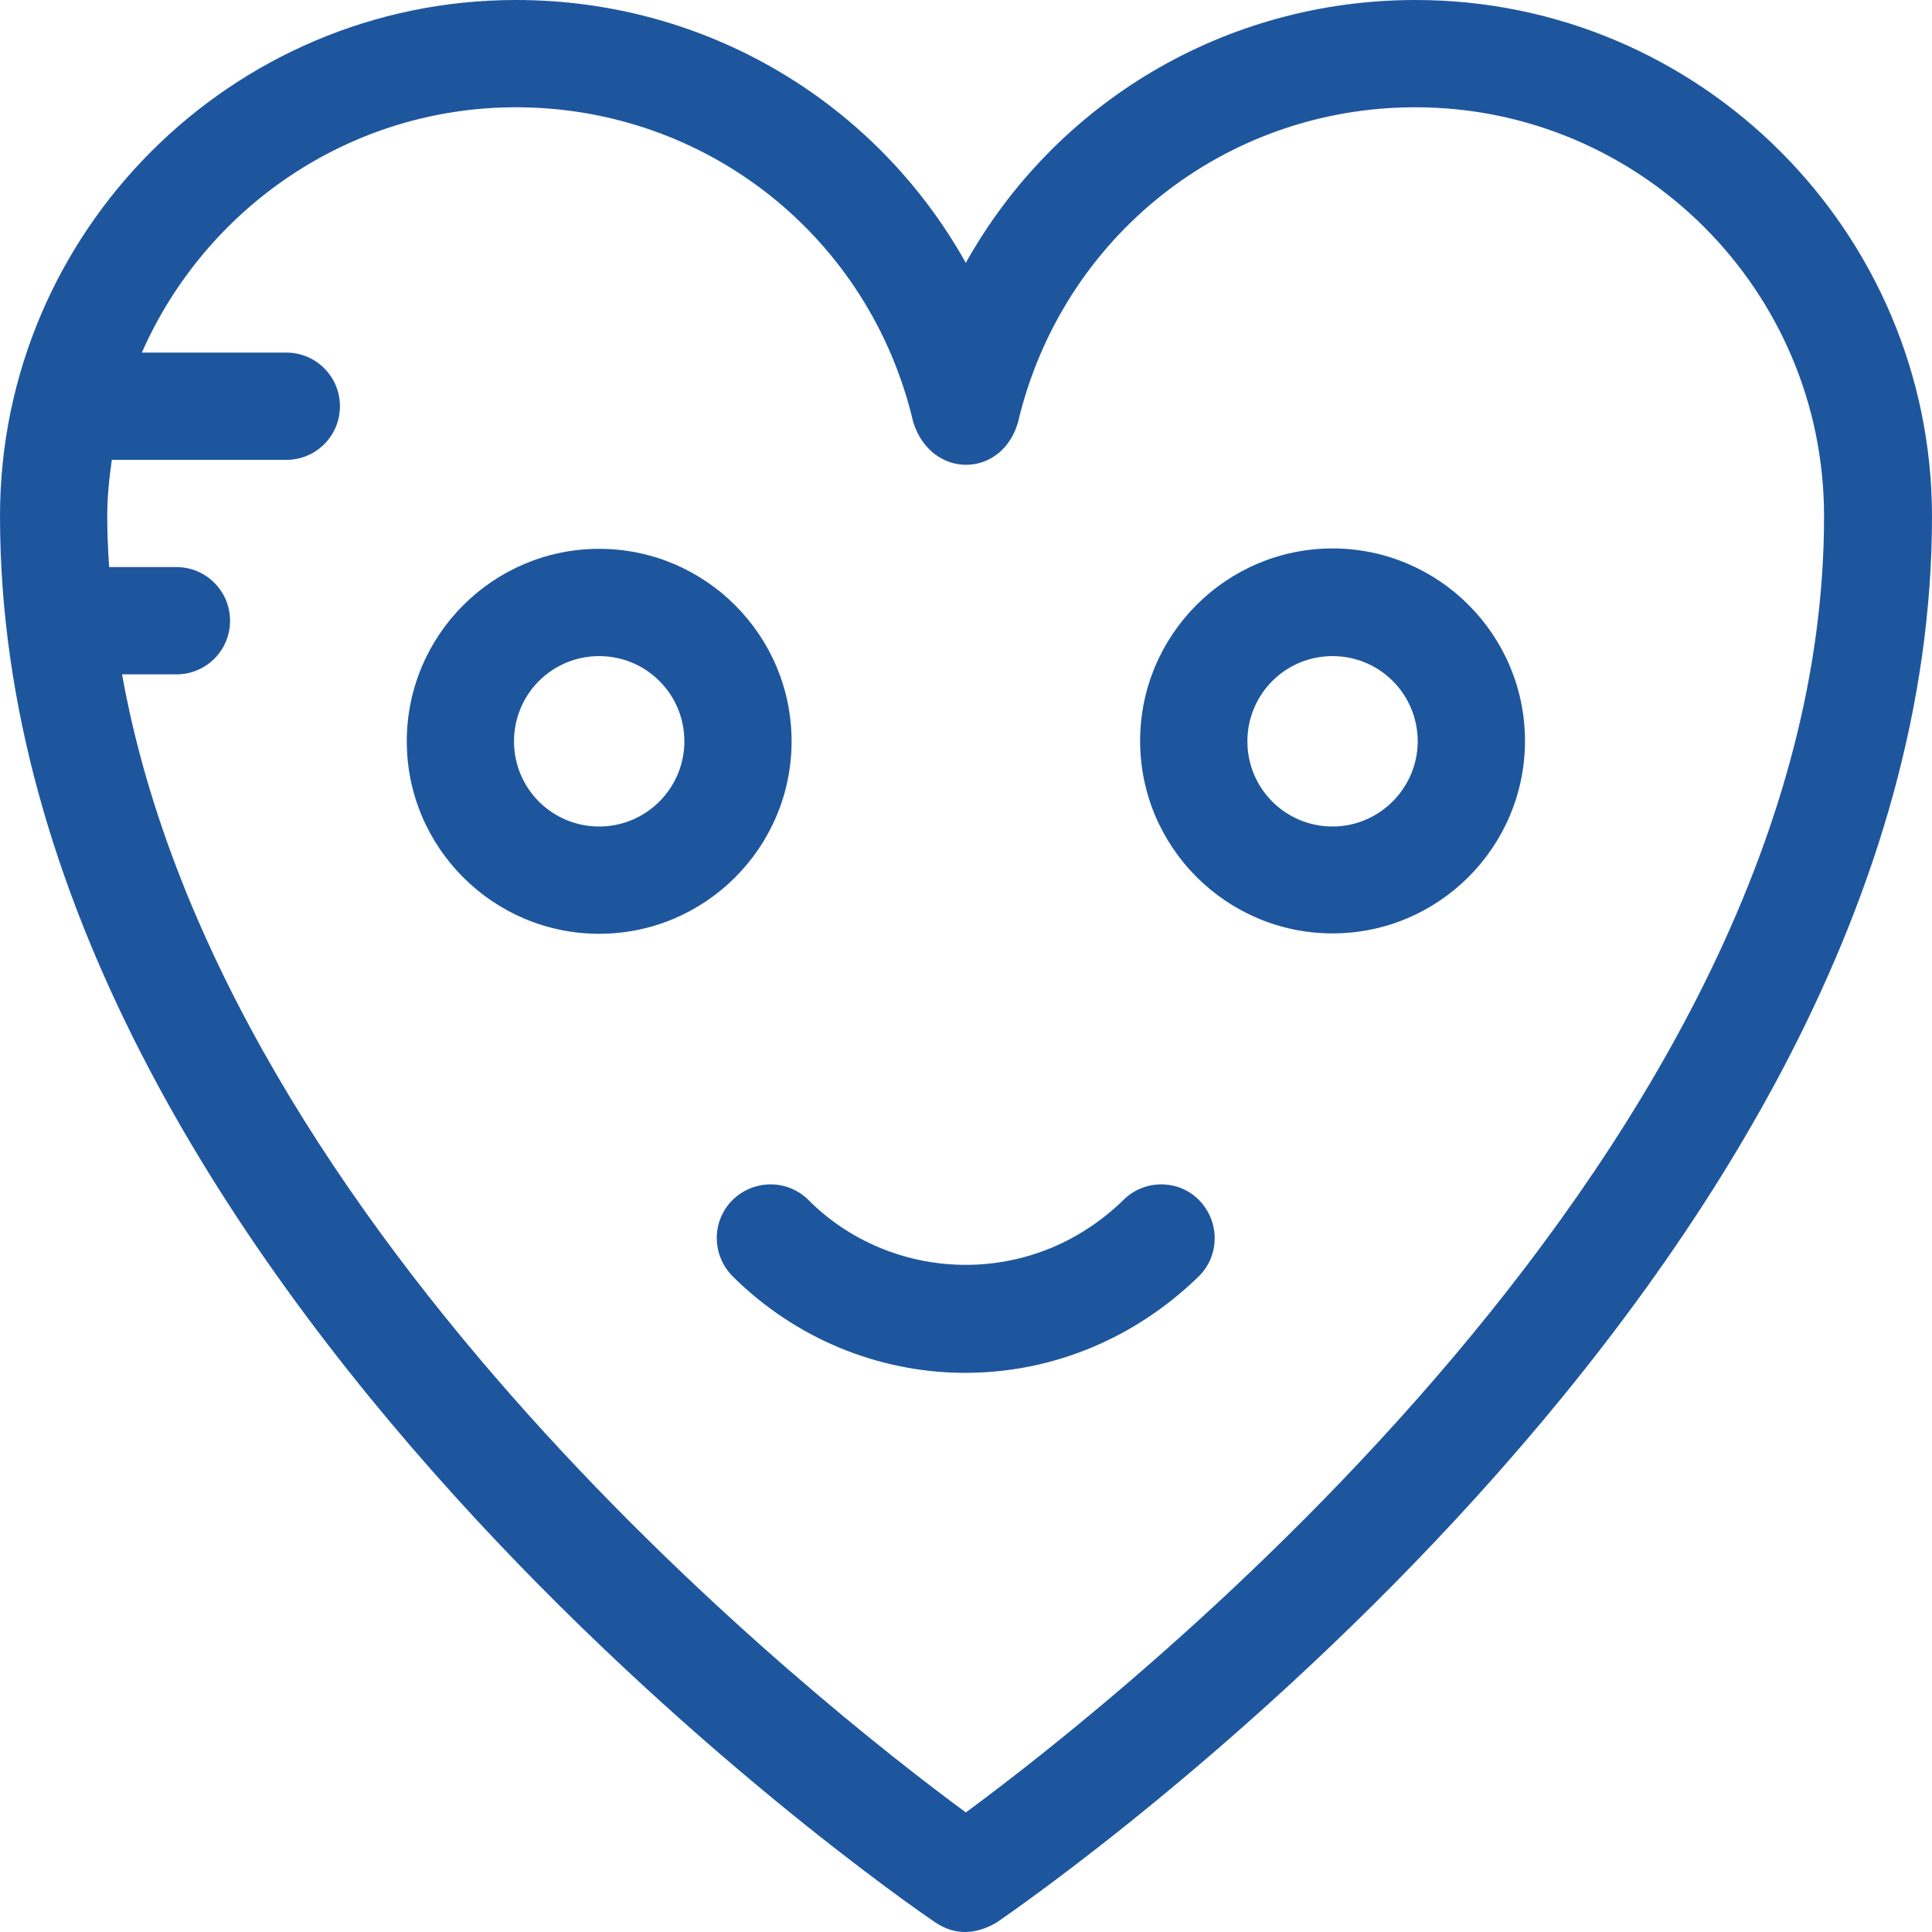 <svg width="40" height="40" viewBox="0 0 40 40" fill="none" xmlns="http://www.w3.org/2000/svg">
<path d="M27.589 11.355C25.392 11.355 23.605 13.143 23.605 15.34C23.605 17.537 25.392 19.325 27.589 19.325C29.785 19.325 31.573 17.537 31.573 15.34C31.573 13.143 29.785 11.355 27.589 11.355ZM27.589 17.112C26.613 17.112 25.826 16.325 25.826 15.348C25.826 14.372 26.613 13.584 27.589 13.584C28.565 13.584 29.352 14.372 29.352 15.348C29.352 16.317 28.557 17.112 27.589 17.112Z" fill="#1E569E"/>
<path d="M16.389 15.348C16.389 13.151 14.602 11.363 12.405 11.363C10.209 11.363 8.422 13.151 8.422 15.348C8.422 17.545 10.209 19.333 12.405 19.333C14.602 19.333 16.389 17.545 16.389 15.348ZM12.405 17.112C11.429 17.112 10.642 16.325 10.642 15.348C10.642 14.372 11.429 13.584 12.405 13.584C13.382 13.584 14.169 14.372 14.169 15.348C14.169 16.317 13.382 17.112 12.405 17.112Z" fill="#1E569E"/>
<path d="M23.258 24.846C21.321 26.728 18.424 26.539 16.739 24.846C16.306 24.413 15.605 24.413 15.165 24.846C14.732 25.279 14.732 25.98 15.165 26.421C17.794 29.035 22.029 29.146 24.824 26.421C25.257 25.988 25.257 25.287 24.824 24.846C24.399 24.413 23.69 24.413 23.257 24.846H23.258Z" fill="#1E569E"/>
<path d="M29.309 0C25.349 0 21.846 2.134 19.996 5.442C18.146 2.134 14.643 0 10.683 0C4.794 0 0 4.796 0 10.686C0 26.42 18.579 39.272 19.374 39.808C19.784 40.076 20.201 40.052 20.626 39.808C21.413 39.272 40 26.42 40 10.686C39.992 4.796 35.198 0 29.309 0ZM19.996 37.524C17.044 35.351 4.613 25.586 2.527 13.962H3.653C4.267 13.962 4.763 13.466 4.763 12.852C4.763 12.238 4.267 11.741 3.653 11.741H2.26C2.236 11.395 2.22 11.041 2.22 10.694C2.22 10.292 2.26 9.907 2.315 9.521H5.928C6.542 9.521 7.038 9.025 7.038 8.41C7.038 7.796 6.542 7.3 5.928 7.3H2.937C4.251 4.315 7.227 2.221 10.683 2.221C14.627 2.221 18.012 4.906 18.91 8.749C19.288 9.922 20.736 9.907 21.075 8.749C21.98 4.906 25.357 2.221 29.302 2.221C33.97 2.221 37.765 6.016 37.765 10.686C37.773 23.696 23.217 35.154 19.997 37.524L19.996 37.524Z" fill="#1E569E"/>
</svg>
